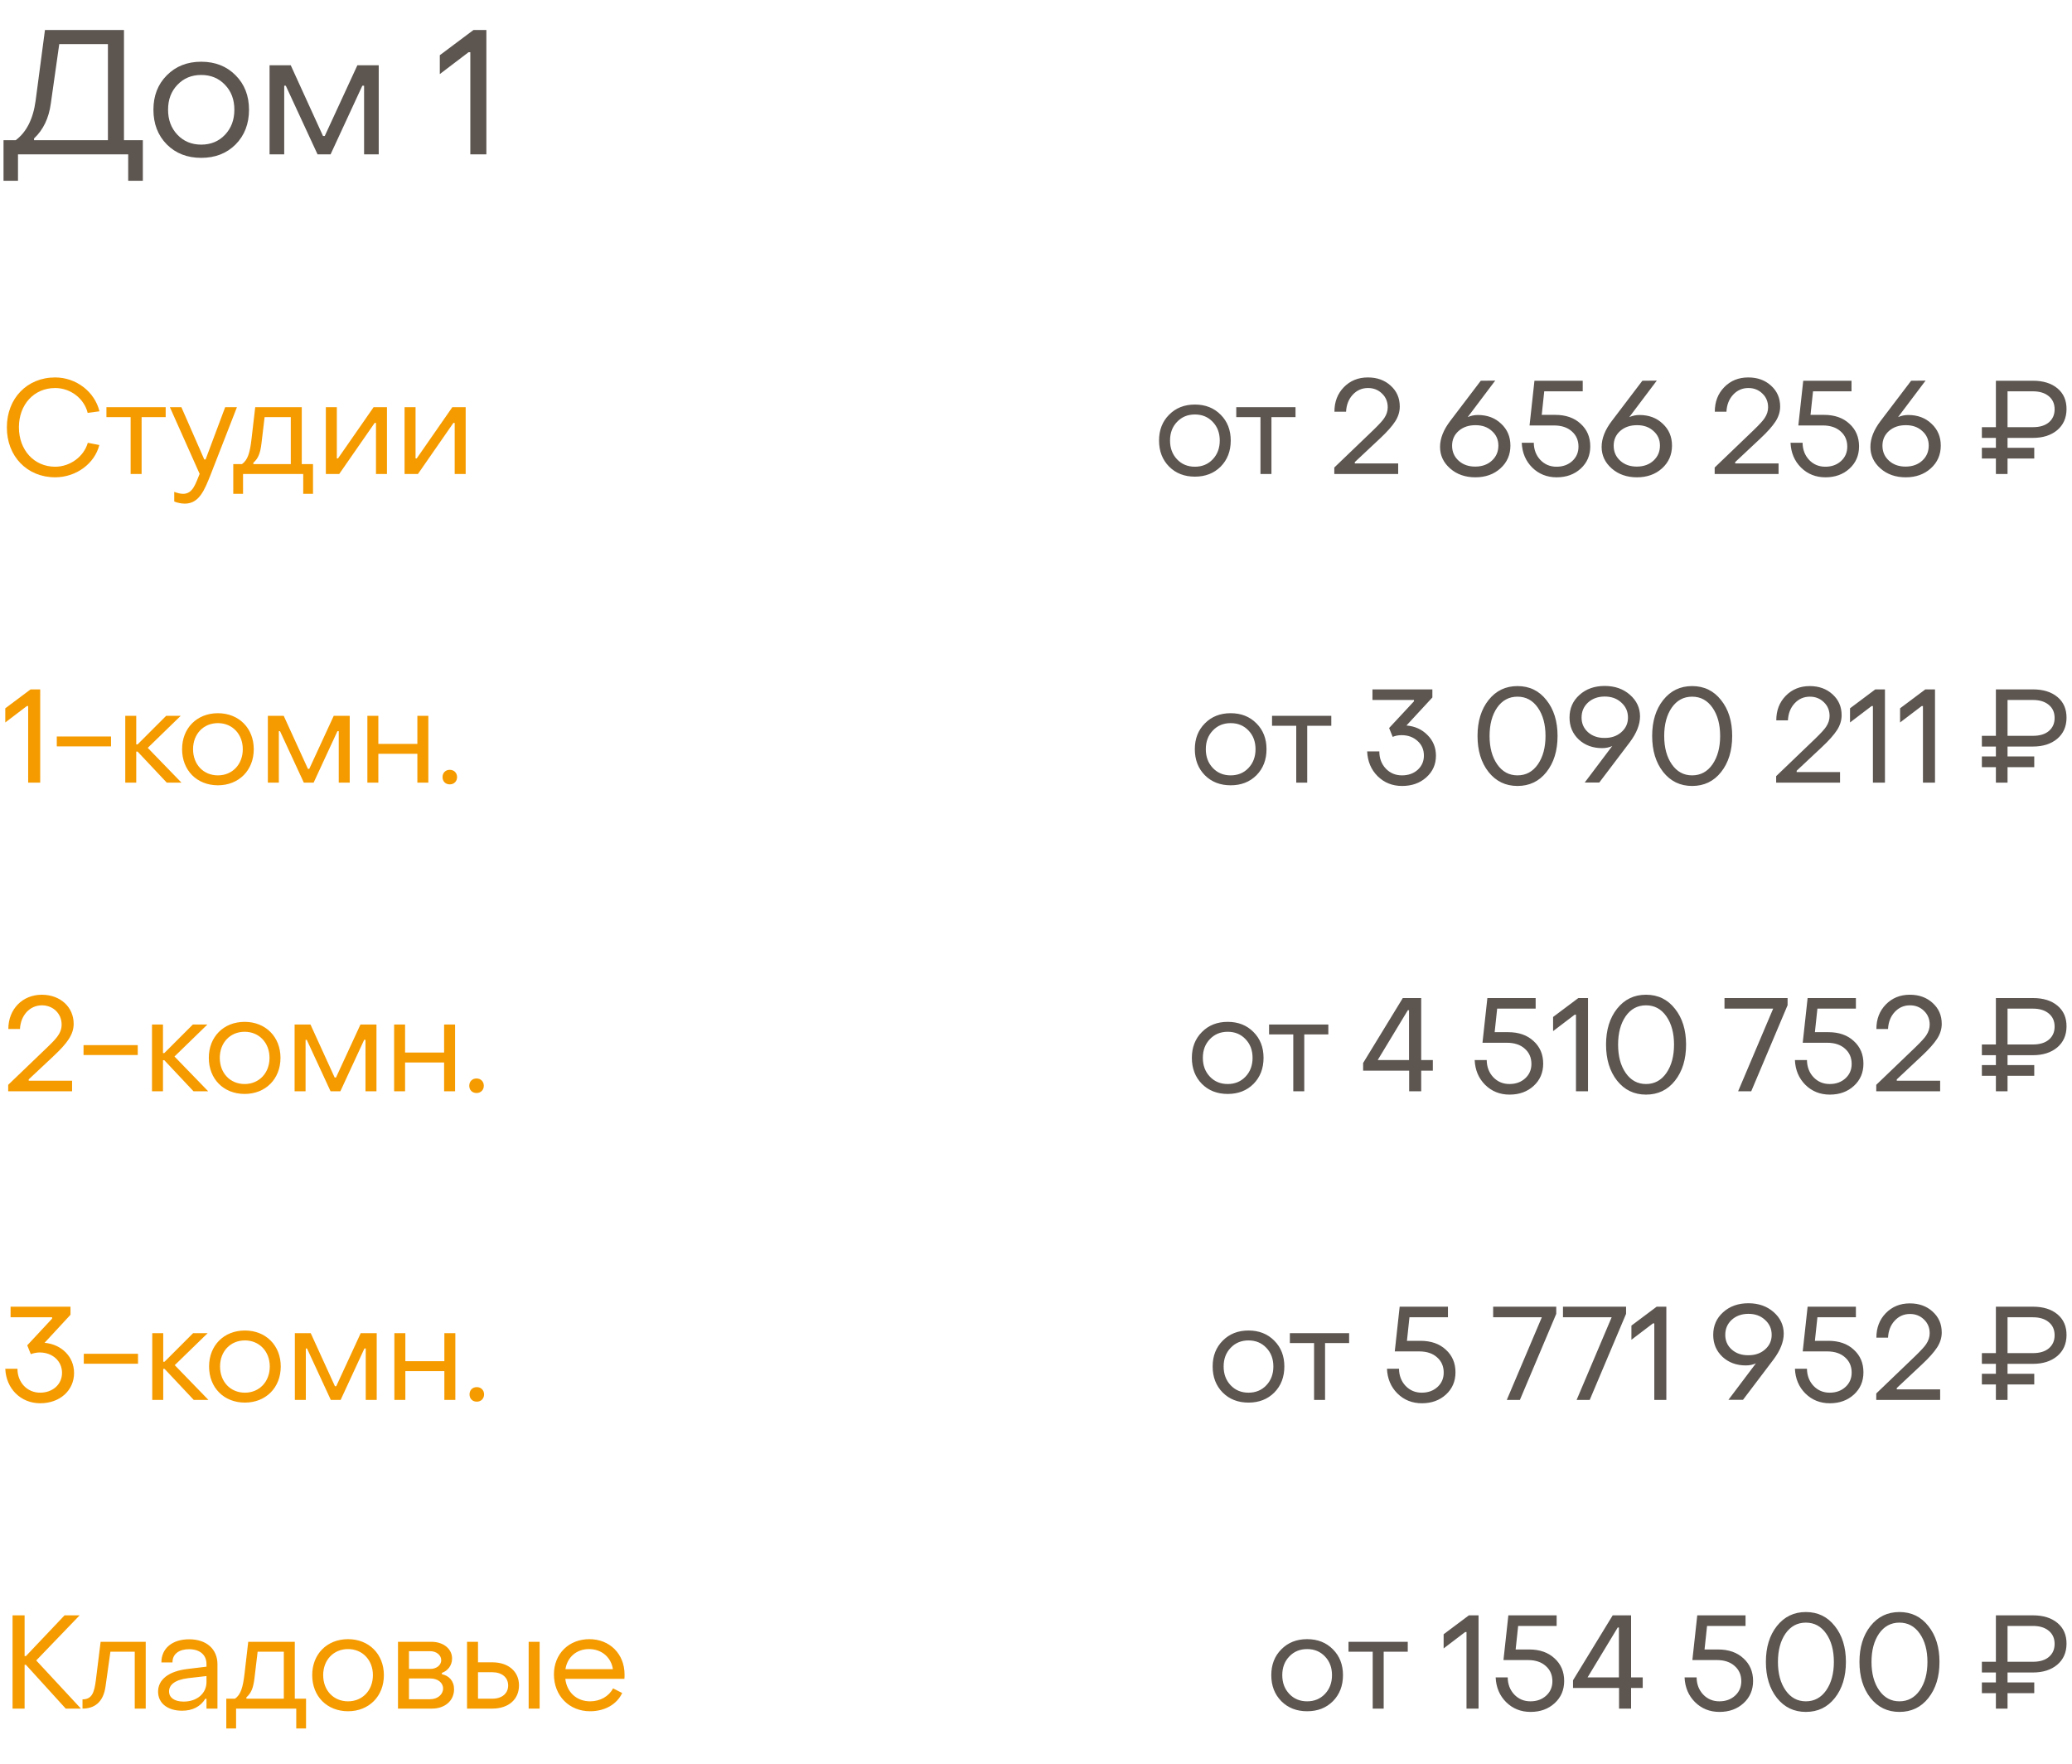 <?xml version="1.0" encoding="UTF-8"?> <svg xmlns="http://www.w3.org/2000/svg" width="188" height="160" viewBox="0 0 188 160" fill="none"> <g clip-path="url(#clip0_1780_6369)"> <path d="M0.32 16.4V12.72H1.424C2.405 11.984 3.008 10.789 3.232 9.136L4.08 2.72H11.248V12.72H12.96V16.4H11.632V14H1.632V16.4H0.32ZM3.088 12.72H9.792V4H5.376L4.608 9.408C4.427 10.731 3.92 11.781 3.088 12.56V12.72ZM21.377 13.104C20.567 13.915 19.527 14.32 18.257 14.32C16.988 14.32 15.948 13.915 15.137 13.104C14.327 12.283 13.921 11.232 13.921 9.952C13.921 8.683 14.327 7.643 15.137 6.832C15.948 6.011 16.988 5.6 18.257 5.6C19.527 5.6 20.567 6.011 21.377 6.832C22.188 7.643 22.593 8.683 22.593 9.952C22.593 11.232 22.188 12.283 21.377 13.104ZM16.097 12.224C16.663 12.821 17.383 13.12 18.257 13.12C19.132 13.12 19.852 12.821 20.417 12.224C20.983 11.627 21.265 10.869 21.265 9.952C21.265 9.035 20.983 8.283 20.417 7.696C19.852 7.099 19.132 6.8 18.257 6.8C17.383 6.8 16.663 7.099 16.097 7.696C15.532 8.283 15.249 9.035 15.249 9.952C15.249 10.869 15.532 11.627 16.097 12.224ZM24.459 14V5.92H26.379L29.307 12.336H29.467L32.427 5.92H34.363V14H33.035V7.776H32.875L29.995 14H28.811L25.931 7.776H25.787V14H24.459ZM42.674 14V4.736H42.514L39.906 6.72V5.008L42.962 2.72H44.13V14H42.674Z" fill="#5C5550"></path> <path d="M5.004 43.3C2.46 43.3 0.612 41.392 0.624 38.764C0.624 36.136 2.46 34.24 5.004 34.24C6.912 34.24 8.592 35.536 9.024 37.312L7.956 37.456C7.632 36.148 6.396 35.2 5.004 35.2C3.084 35.2 1.716 36.7 1.716 38.764C1.716 40.828 3.096 42.34 5.004 42.34C6.372 42.34 7.608 41.416 7.968 40.168L9.012 40.372C8.592 42.052 6.912 43.3 5.004 43.3ZM11.853 43V37.84H9.657V36.94H15.033V37.84H12.849V43H11.853ZM16.77 45.688C16.47 45.688 16.086 45.616 15.81 45.496V44.62C16.086 44.728 16.386 44.8 16.614 44.8C17.514 44.8 17.754 43.84 18.114 42.988L15.414 36.94H16.458L18.534 41.68H18.654L20.43 36.94H21.498L19.098 43.096C18.558 44.44 18.078 45.688 16.77 45.688ZM21.165 44.8V42.1H21.956C22.473 41.74 22.677 41.08 22.82 39.832L23.157 36.94H27.381V42.1H28.401V44.8H27.512V43H22.052V44.8H21.165ZM22.988 42.1H26.384V37.84H24.009L23.721 40.252C23.613 41.128 23.433 41.584 22.988 41.98V42.1ZM29.566 43V36.94H30.562V41.584H30.67L33.898 36.94H35.11V43H34.114V38.368H33.994L30.778 43H29.566ZM36.708 43V36.94H37.704V41.584H37.812L41.04 36.94H42.252V43H41.256V38.368H41.136L37.92 43H36.708Z" fill="#F59B00"></path> <path d="M110.757 42.328C110.149 42.936 109.369 43.24 108.417 43.24C107.465 43.24 106.685 42.936 106.077 42.328C105.469 41.712 105.165 40.924 105.165 39.964C105.165 39.012 105.469 38.232 106.077 37.624C106.685 37.008 107.465 36.7 108.417 36.7C109.369 36.7 110.149 37.008 110.757 37.624C111.365 38.232 111.669 39.012 111.669 39.964C111.669 40.924 111.365 41.712 110.757 42.328ZM106.797 41.668C107.221 42.116 107.761 42.34 108.417 42.34C109.073 42.34 109.613 42.116 110.037 41.668C110.461 41.22 110.673 40.652 110.673 39.964C110.673 39.276 110.461 38.712 110.037 38.272C109.613 37.824 109.073 37.6 108.417 37.6C107.761 37.6 107.221 37.824 106.797 38.272C106.373 38.712 106.161 39.276 106.161 39.964C106.161 40.652 106.373 41.22 106.797 41.668ZM114.367 43V37.84H112.171V36.94H117.547V37.84H115.363V43H114.367ZM121.066 43V42.412L124.606 39.016C125.134 38.504 125.466 38.14 125.602 37.924C125.81 37.612 125.914 37.288 125.914 36.952C125.914 36.448 125.742 36.032 125.398 35.704C125.054 35.368 124.63 35.2 124.126 35.2C123.574 35.2 123.11 35.404 122.734 35.812C122.366 36.212 122.166 36.724 122.134 37.348H121.078C121.078 36.452 121.362 35.712 121.93 35.128C122.506 34.536 123.234 34.24 124.114 34.24C124.946 34.24 125.634 34.488 126.178 34.984C126.73 35.48 127.006 36.112 127.006 36.88C127.006 37.352 126.866 37.804 126.586 38.236C126.306 38.668 125.85 39.18 125.218 39.772L122.926 41.92V42.04H126.862V43H121.066ZM136.145 42.484C135.545 43.028 134.785 43.3 133.865 43.3C132.945 43.3 132.181 43.032 131.573 42.496C130.965 41.96 130.661 41.308 130.661 40.54C130.661 39.78 130.969 38.996 131.585 38.188L134.357 34.54L135.665 34.528L133.169 37.84C133.465 37.712 133.773 37.648 134.093 37.648C134.949 37.648 135.653 37.912 136.205 38.44C136.765 38.96 137.045 39.62 137.045 40.42C137.045 41.252 136.745 41.94 136.145 42.484ZM133.889 42.328C134.489 42.32 134.981 42.14 135.365 41.788C135.757 41.428 135.953 40.972 135.953 40.42C135.953 39.884 135.757 39.444 135.365 39.1C134.981 38.748 134.493 38.572 133.901 38.572C133.277 38.564 132.761 38.736 132.353 39.088C131.953 39.44 131.753 39.888 131.753 40.432C131.753 40.984 131.953 41.44 132.353 41.8C132.753 42.16 133.265 42.336 133.889 42.328ZM143.426 42.508C142.85 43.036 142.122 43.3 141.242 43.3C140.362 43.3 139.622 43.004 139.022 42.412C138.43 41.82 138.114 41.072 138.074 40.168H139.166C139.174 40.792 139.374 41.312 139.766 41.728C140.158 42.136 140.646 42.34 141.23 42.34C141.806 42.34 142.282 42.168 142.658 41.824C143.034 41.48 143.222 41.044 143.222 40.516C143.222 39.948 143.022 39.488 142.622 39.136C142.222 38.776 141.682 38.596 141.002 38.596H138.782L139.226 34.54H143.606V35.5H140.114L139.886 37.636H141.11C142.07 37.636 142.838 37.904 143.414 38.44C143.998 38.968 144.29 39.652 144.29 40.492C144.29 41.308 144.002 41.98 143.426 42.508ZM150.806 42.484C150.206 43.028 149.446 43.3 148.526 43.3C147.606 43.3 146.842 43.032 146.234 42.496C145.626 41.96 145.322 41.308 145.322 40.54C145.322 39.78 145.63 38.996 146.246 38.188L149.018 34.54L150.326 34.528L147.83 37.84C148.126 37.712 148.434 37.648 148.754 37.648C149.61 37.648 150.314 37.912 150.866 38.44C151.426 38.96 151.706 39.62 151.706 40.42C151.706 41.252 151.406 41.94 150.806 42.484ZM148.55 42.328C149.15 42.32 149.642 42.14 150.026 41.788C150.418 41.428 150.614 40.972 150.614 40.42C150.614 39.884 150.418 39.444 150.026 39.1C149.642 38.748 149.154 38.572 148.562 38.572C147.938 38.564 147.422 38.736 147.014 39.088C146.614 39.44 146.414 39.888 146.414 40.432C146.414 40.984 146.614 41.44 147.014 41.8C147.414 42.16 147.926 42.336 148.55 42.328ZM155.579 43V42.412L159.119 39.016C159.647 38.504 159.979 38.14 160.115 37.924C160.323 37.612 160.427 37.288 160.427 36.952C160.427 36.448 160.255 36.032 159.911 35.704C159.567 35.368 159.143 35.2 158.639 35.2C158.087 35.2 157.623 35.404 157.247 35.812C156.879 36.212 156.679 36.724 156.647 37.348H155.591C155.591 36.452 155.875 35.712 156.443 35.128C157.019 34.536 157.747 34.24 158.627 34.24C159.459 34.24 160.147 34.488 160.691 34.984C161.243 35.48 161.519 36.112 161.519 36.88C161.519 37.352 161.379 37.804 161.099 38.236C160.819 38.668 160.363 39.18 159.731 39.772L157.439 41.92V42.04H161.375V43H155.579ZM167.814 42.508C167.238 43.036 166.51 43.3 165.63 43.3C164.75 43.3 164.01 43.004 163.41 42.412C162.818 41.82 162.502 41.072 162.462 40.168H163.554C163.562 40.792 163.762 41.312 164.154 41.728C164.546 42.136 165.034 42.34 165.618 42.34C166.194 42.34 166.67 42.168 167.046 41.824C167.422 41.48 167.61 41.044 167.61 40.516C167.61 39.948 167.41 39.488 167.01 39.136C166.61 38.776 166.07 38.596 165.39 38.596H163.17L163.614 34.54H167.994V35.5H164.502L164.274 37.636H165.498C166.458 37.636 167.226 37.904 167.802 38.44C168.386 38.968 168.678 39.652 168.678 40.492C168.678 41.308 168.39 41.98 167.814 42.508ZM175.193 42.484C174.593 43.028 173.833 43.3 172.913 43.3C171.993 43.3 171.229 43.032 170.621 42.496C170.013 41.96 169.709 41.308 169.709 40.54C169.709 39.78 170.017 38.996 170.633 38.188L173.405 34.54L174.713 34.528L172.217 37.84C172.513 37.712 172.821 37.648 173.141 37.648C173.997 37.648 174.701 37.912 175.253 38.44C175.813 38.96 176.093 39.62 176.093 40.42C176.093 41.252 175.793 41.94 175.193 42.484ZM172.937 42.328C173.537 42.32 174.029 42.14 174.413 41.788C174.805 41.428 175.001 40.972 175.001 40.42C175.001 39.884 174.805 39.444 174.413 39.1C174.029 38.748 173.541 38.572 172.949 38.572C172.325 38.564 171.809 38.736 171.401 39.088C171.001 39.44 170.801 39.888 170.801 40.432C170.801 40.984 171.001 41.44 171.401 41.8C171.801 42.16 172.313 42.336 172.937 42.328ZM184.455 34.54C185.391 34.54 186.135 34.772 186.687 35.236C187.239 35.7 187.511 36.332 187.503 37.132C187.495 37.924 187.211 38.556 186.651 39.028C186.091 39.492 185.359 39.724 184.455 39.724H182.151V40.624H184.575V41.596H182.151V43H181.095V41.596H179.823V40.624H181.095V39.724H179.823V38.752H181.095V34.54H184.455ZM184.455 38.752C185.071 38.752 185.551 38.608 185.895 38.32C186.247 38.024 186.423 37.628 186.423 37.132C186.423 36.628 186.247 36.232 185.895 35.944C185.543 35.648 185.063 35.5 184.455 35.5H182.151V38.752H184.455Z" fill="#5C5550"></path> <path d="M2.556 71V64.052H2.436L0.48 65.54V64.256L2.772 62.54H3.648V71H2.556ZM5.153 67.712V66.812H10.073V67.712H5.153ZM11.366 71V64.94H12.362V67.532H12.482L15.074 64.94H16.394L13.406 67.844L16.466 71H15.134L12.482 68.18H12.362V71H11.366ZM19.773 71.24C17.865 71.24 16.521 69.884 16.521 67.964C16.521 66.056 17.865 64.7 19.773 64.7C21.669 64.7 23.025 66.056 23.025 67.964C23.025 69.884 21.669 71.24 19.773 71.24ZM19.773 70.34C21.081 70.34 22.029 69.344 22.029 67.964C22.029 66.596 21.081 65.6 19.773 65.6C18.453 65.6 17.517 66.596 17.517 67.964C17.517 69.344 18.453 70.34 19.773 70.34ZM24.304 71V64.94H25.744L27.94 69.752H28.06L30.28 64.94H31.732V71H30.736V66.332H30.616L28.456 71H27.568L25.408 66.332H25.3V71H24.304ZM33.333 71V64.94H34.329V67.484H37.869V64.94H38.865V71H37.869V68.384H34.329V71H33.333ZM40.812 71.156C40.416 71.156 40.153 70.88 40.153 70.496C40.153 70.112 40.416 69.836 40.812 69.836C41.197 69.836 41.472 70.112 41.472 70.496C41.472 70.88 41.197 71.156 40.812 71.156Z" fill="#F59B00"></path> <path d="M114.003 70.328C113.395 70.936 112.615 71.24 111.663 71.24C110.711 71.24 109.931 70.936 109.323 70.328C108.715 69.712 108.411 68.924 108.411 67.964C108.411 67.012 108.715 66.232 109.323 65.624C109.931 65.008 110.711 64.7 111.663 64.7C112.615 64.7 113.395 65.008 114.003 65.624C114.611 66.232 114.915 67.012 114.915 67.964C114.915 68.924 114.611 69.712 114.003 70.328ZM110.043 69.668C110.467 70.116 111.007 70.34 111.663 70.34C112.319 70.34 112.859 70.116 113.283 69.668C113.707 69.22 113.919 68.652 113.919 67.964C113.919 67.276 113.707 66.712 113.283 66.272C112.859 65.824 112.319 65.6 111.663 65.6C111.007 65.6 110.467 65.824 110.043 66.272C109.619 66.712 109.407 67.276 109.407 67.964C109.407 68.652 109.619 69.22 110.043 69.668ZM117.613 71V65.84H115.417V64.94H120.793V65.84H118.609V71H117.613ZM127.216 71.3C126.336 71.3 125.596 71.004 124.996 70.412C124.404 69.82 124.088 69.072 124.048 68.168H125.152C125.152 68.792 125.348 69.312 125.74 69.728C126.132 70.136 126.62 70.34 127.204 70.34C127.78 70.34 128.256 70.172 128.632 69.836C129.008 69.492 129.196 69.06 129.196 68.54C129.196 68.004 129.004 67.564 128.62 67.22C128.236 66.868 127.752 66.692 127.168 66.692C126.872 66.692 126.604 66.744 126.364 66.848L126.04 66.044L128.296 63.62V63.5H124.528V62.54H129.964V63.272L127.612 65.816C128.38 65.88 129.016 66.168 129.52 66.68C130.032 67.192 130.288 67.816 130.288 68.552C130.288 69.344 129.996 70 129.412 70.52C128.836 71.04 128.104 71.3 127.216 71.3ZM137.686 71.3C136.606 71.3 135.73 70.876 135.058 70.028C134.394 69.18 134.062 68.092 134.062 66.764C134.062 65.436 134.394 64.352 135.058 63.512C135.73 62.664 136.606 62.24 137.686 62.24C138.774 62.24 139.65 62.664 140.314 63.512C140.986 64.352 141.322 65.436 141.322 66.764C141.322 68.1 140.986 69.192 140.314 70.04C139.65 70.88 138.774 71.3 137.686 71.3ZM137.686 70.34C138.454 70.34 139.07 70.008 139.534 69.344C139.998 68.672 140.23 67.812 140.23 66.764C140.23 65.716 139.998 64.86 139.534 64.196C139.07 63.532 138.454 63.2 137.686 63.2C136.918 63.2 136.302 63.532 135.838 64.196C135.382 64.86 135.154 65.716 135.154 66.764C135.154 67.82 135.386 68.68 135.85 69.344C136.314 70.008 136.926 70.34 137.686 70.34ZM145.601 62.228C146.521 62.228 147.285 62.496 147.893 63.032C148.501 63.568 148.805 64.22 148.805 64.988C148.805 65.724 148.497 66.504 147.881 67.328L145.109 70.988H143.789L146.285 67.676C146.013 67.804 145.709 67.868 145.373 67.868C144.517 67.868 143.809 67.608 143.249 67.088C142.689 66.56 142.409 65.896 142.409 65.096C142.409 64.264 142.709 63.58 143.309 63.044C143.909 62.5 144.673 62.228 145.601 62.228ZM145.565 63.188C144.965 63.196 144.469 63.38 144.077 63.74C143.693 64.1 143.501 64.552 143.501 65.096C143.501 65.632 143.697 66.076 144.089 66.428C144.481 66.772 144.973 66.944 145.565 66.944C146.189 66.952 146.701 66.78 147.101 66.428C147.509 66.076 147.713 65.632 147.713 65.096C147.713 64.544 147.509 64.088 147.101 63.728C146.701 63.36 146.189 63.18 145.565 63.188ZM153.531 71.3C152.451 71.3 151.575 70.876 150.903 70.028C150.239 69.18 149.907 68.092 149.907 66.764C149.907 65.436 150.239 64.352 150.903 63.512C151.575 62.664 152.451 62.24 153.531 62.24C154.619 62.24 155.495 62.664 156.159 63.512C156.831 64.352 157.167 65.436 157.167 66.764C157.167 68.1 156.831 69.192 156.159 70.04C155.495 70.88 154.619 71.3 153.531 71.3ZM153.531 70.34C154.299 70.34 154.915 70.008 155.379 69.344C155.843 68.672 156.075 67.812 156.075 66.764C156.075 65.716 155.843 64.86 155.379 64.196C154.915 63.532 154.299 63.2 153.531 63.2C152.763 63.2 152.147 63.532 151.683 64.196C151.227 64.86 150.999 65.716 150.999 66.764C150.999 67.82 151.231 68.68 151.695 69.344C152.159 70.008 152.771 70.34 153.531 70.34ZM161.157 71V70.412L164.697 67.016C165.225 66.504 165.557 66.14 165.693 65.924C165.901 65.612 166.005 65.288 166.005 64.952C166.005 64.448 165.833 64.032 165.489 63.704C165.145 63.368 164.721 63.2 164.217 63.2C163.665 63.2 163.201 63.404 162.825 63.812C162.457 64.212 162.257 64.724 162.225 65.348H161.169C161.169 64.452 161.453 63.712 162.021 63.128C162.597 62.536 163.325 62.24 164.205 62.24C165.037 62.24 165.725 62.488 166.269 62.984C166.821 63.48 167.097 64.112 167.097 64.88C167.097 65.352 166.957 65.804 166.677 66.236C166.397 66.668 165.941 67.18 165.309 67.772L163.017 69.92V70.04H166.953V71H161.157ZM169.936 71V64.052H169.816L167.86 65.54V64.256L170.152 62.54H171.028V71H169.936ZM174.477 71V64.052H174.357L172.401 65.54V64.256L174.693 62.54H175.569V71H174.477ZM184.455 62.54C185.391 62.54 186.135 62.772 186.687 63.236C187.239 63.7 187.511 64.332 187.503 65.132C187.495 65.924 187.211 66.556 186.651 67.028C186.091 67.492 185.359 67.724 184.455 67.724H182.151V68.624H184.575V69.596H182.151V71H181.095V69.596H179.823V68.624H181.095V67.724H179.823V66.752H181.095V62.54H184.455ZM184.455 66.752C185.071 66.752 185.551 66.608 185.895 66.32C186.247 66.024 186.423 65.628 186.423 65.132C186.423 64.628 186.247 64.232 185.895 63.944C185.543 63.648 185.063 63.5 184.455 63.5H182.151V66.752H184.455Z" fill="#5C5550"></path> <path d="M0.744 99V98.412L4.284 95.016C4.98 94.332 5.592 93.792 5.592 92.952C5.592 91.944 4.812 91.2 3.804 91.2C2.7 91.2 1.872 92.112 1.812 93.348H0.756C0.756 91.548 2.04 90.24 3.792 90.24C5.46 90.24 6.684 91.344 6.684 92.88C6.684 93.876 6.06 94.668 4.896 95.772L2.604 97.92V98.04H6.54V99H0.744ZM7.579 95.712V94.812H12.499V95.712H7.579ZM13.792 99V92.94H14.788V95.532H14.908L17.5 92.94H18.82L15.832 95.844L18.892 99H17.56L14.908 96.18H14.788V99H13.792ZM22.198 99.24C20.29 99.24 18.946 97.884 18.946 95.964C18.946 94.056 20.29 92.7 22.198 92.7C24.094 92.7 25.45 94.056 25.45 95.964C25.45 97.884 24.094 99.24 22.198 99.24ZM22.198 98.34C23.506 98.34 24.454 97.344 24.454 95.964C24.454 94.596 23.506 93.6 22.198 93.6C20.878 93.6 19.942 94.596 19.942 95.964C19.942 97.344 20.878 98.34 22.198 98.34ZM26.73 99V92.94H28.17L30.366 97.752H30.486L32.706 92.94H34.158V99H33.162V94.332H33.042L30.882 99H29.994L27.834 94.332H27.726V99H26.73ZM35.759 99V92.94H36.755V95.484H40.295V92.94H41.291V99H40.295V96.384H36.755V99H35.759ZM43.238 99.156C42.842 99.156 42.578 98.88 42.578 98.496C42.578 98.112 42.842 97.836 43.238 97.836C43.622 97.836 43.898 98.112 43.898 98.496C43.898 98.88 43.622 99.156 43.238 99.156Z" fill="#F59B00"></path> <path d="M113.734 98.328C113.126 98.936 112.346 99.24 111.394 99.24C110.442 99.24 109.662 98.936 109.054 98.328C108.446 97.712 108.142 96.924 108.142 95.964C108.142 95.012 108.446 94.232 109.054 93.624C109.662 93.008 110.442 92.7 111.394 92.7C112.346 92.7 113.126 93.008 113.734 93.624C114.342 94.232 114.646 95.012 114.646 95.964C114.646 96.924 114.342 97.712 113.734 98.328ZM109.774 97.668C110.198 98.116 110.738 98.34 111.394 98.34C112.05 98.34 112.59 98.116 113.014 97.668C113.438 97.22 113.65 96.652 113.65 95.964C113.65 95.276 113.438 94.712 113.014 94.272C112.59 93.824 112.05 93.6 111.394 93.6C110.738 93.6 110.198 93.824 109.774 94.272C109.35 94.712 109.138 95.276 109.138 95.964C109.138 96.652 109.35 97.22 109.774 97.668ZM117.344 99V93.84H115.148V92.94H120.524V93.84H118.34V99H117.344ZM127.858 99V97.128H123.682V96.432L127.282 90.54H128.95V96.168H130.006V97.128H128.95V99H127.858ZM125.002 96.168H127.846V91.644H127.738L125.002 96.168ZM139.155 98.508C138.579 99.036 137.851 99.3 136.971 99.3C136.091 99.3 135.351 99.004 134.751 98.412C134.159 97.82 133.843 97.072 133.803 96.168H134.895C134.903 96.792 135.103 97.312 135.495 97.728C135.887 98.136 136.375 98.34 136.959 98.34C137.535 98.34 138.011 98.168 138.387 97.824C138.763 97.48 138.951 97.044 138.951 96.516C138.951 95.948 138.751 95.488 138.351 95.136C137.951 94.776 137.411 94.596 136.731 94.596H134.511L134.955 90.54H139.335V91.5H135.843L135.615 93.636H136.839C137.799 93.636 138.567 93.904 139.143 94.44C139.727 94.968 140.019 95.652 140.019 96.492C140.019 97.308 139.731 97.98 139.155 98.508ZM142.994 99V92.052H142.874L140.918 93.54V92.256L143.21 90.54H144.086V99H142.994ZM149.347 99.3C148.267 99.3 147.391 98.876 146.719 98.028C146.055 97.18 145.723 96.092 145.723 94.764C145.723 93.436 146.055 92.352 146.719 91.512C147.391 90.664 148.267 90.24 149.347 90.24C150.435 90.24 151.311 90.664 151.975 91.512C152.647 92.352 152.983 93.436 152.983 94.764C152.983 96.1 152.647 97.192 151.975 98.04C151.311 98.88 150.435 99.3 149.347 99.3ZM149.347 98.34C150.115 98.34 150.731 98.008 151.195 97.344C151.659 96.672 151.891 95.812 151.891 94.764C151.891 93.716 151.659 92.86 151.195 92.196C150.731 91.532 150.115 91.2 149.347 91.2C148.579 91.2 147.963 91.532 147.499 92.196C147.043 92.86 146.815 93.716 146.815 94.764C146.815 95.82 147.047 96.68 147.511 97.344C147.975 98.008 148.587 98.34 149.347 98.34ZM157.706 99L160.886 91.5H156.47V90.54H162.194V91.188L158.894 99H157.706ZM168.212 98.508C167.636 99.036 166.908 99.3 166.028 99.3C165.148 99.3 164.408 99.004 163.808 98.412C163.216 97.82 162.9 97.072 162.86 96.168H163.952C163.96 96.792 164.16 97.312 164.552 97.728C164.944 98.136 165.432 98.34 166.016 98.34C166.592 98.34 167.068 98.168 167.444 97.824C167.82 97.48 168.008 97.044 168.008 96.516C168.008 95.948 167.808 95.488 167.408 95.136C167.008 94.776 166.468 94.596 165.788 94.596H163.568L164.012 90.54H168.392V91.5H164.9L164.672 93.636H165.896C166.856 93.636 167.624 93.904 168.2 94.44C168.784 94.968 169.076 95.652 169.076 96.492C169.076 97.308 168.788 97.98 168.212 98.508ZM170.24 99V98.412L173.78 95.016C174.308 94.504 174.64 94.14 174.776 93.924C174.984 93.612 175.088 93.288 175.088 92.952C175.088 92.448 174.916 92.032 174.572 91.704C174.228 91.368 173.804 91.2 173.3 91.2C172.748 91.2 172.284 91.404 171.908 91.812C171.54 92.212 171.34 92.724 171.308 93.348H170.252C170.252 92.452 170.536 91.712 171.104 91.128C171.68 90.536 172.408 90.24 173.288 90.24C174.12 90.24 174.808 90.488 175.352 90.984C175.904 91.48 176.18 92.112 176.18 92.88C176.18 93.352 176.04 93.804 175.76 94.236C175.48 94.668 175.024 95.18 174.392 95.772L172.1 97.92V98.04H176.036V99H170.24ZM184.455 90.54C185.391 90.54 186.135 90.772 186.687 91.236C187.239 91.7 187.511 92.332 187.503 93.132C187.495 93.924 187.211 94.556 186.651 95.028C186.091 95.492 185.359 95.724 184.455 95.724H182.151V96.624H184.575V97.596H182.151V99H181.095V97.596H179.823V96.624H181.095V95.724H179.823V94.752H181.095V90.54H184.455ZM184.455 94.752C185.071 94.752 185.551 94.608 185.895 94.32C186.247 94.024 186.423 93.628 186.423 93.132C186.423 92.628 186.247 92.232 185.895 91.944C185.543 91.648 185.063 91.5 184.455 91.5H182.151V94.752H184.455Z" fill="#5C5550"></path> <path d="M3.648 127.3C1.884 127.3 0.552 125.98 0.48 124.168H1.584C1.584 125.416 2.472 126.34 3.636 126.34C4.788 126.34 5.628 125.584 5.628 124.54C5.628 123.472 4.764 122.692 3.6 122.692C3.324 122.692 2.988 122.764 2.796 122.848L2.472 122.044L4.728 119.62V119.5H0.96V118.54H6.396V119.272L4.044 121.816C5.556 121.948 6.72 123.052 6.72 124.552C6.72 126.136 5.436 127.3 3.648 127.3ZM7.602 123.712V122.812H12.523V123.712H7.602ZM13.815 127V120.94H14.811V123.532H14.931L17.523 120.94H18.843L15.855 123.844L18.915 127H17.583L14.931 124.18H14.811V127H13.815ZM22.222 127.24C20.314 127.24 18.97 125.884 18.97 123.964C18.97 122.056 20.314 120.7 22.222 120.7C24.118 120.7 25.474 122.056 25.474 123.964C25.474 125.884 24.118 127.24 22.222 127.24ZM22.222 126.34C23.53 126.34 24.478 125.344 24.478 123.964C24.478 122.596 23.53 121.6 22.222 121.6C20.902 121.6 19.966 122.596 19.966 123.964C19.966 125.344 20.902 126.34 22.222 126.34ZM26.753 127V120.94H28.193L30.389 125.752H30.509L32.729 120.94H34.181V127H33.185V122.332H33.065L30.905 127H30.017L27.857 122.332H27.749V127H26.753ZM35.783 127V120.94H36.779V123.484H40.319V120.94H41.315V127H40.319V124.384H36.779V127H35.783ZM43.262 127.156C42.866 127.156 42.602 126.88 42.602 126.496C42.602 126.112 42.866 125.836 43.262 125.836C43.646 125.836 43.922 126.112 43.922 126.496C43.922 126.88 43.646 127.156 43.262 127.156Z" fill="#F59B00"></path> <path d="M115.621 126.328C115.013 126.936 114.233 127.24 113.281 127.24C112.329 127.24 111.549 126.936 110.941 126.328C110.333 125.712 110.029 124.924 110.029 123.964C110.029 123.012 110.333 122.232 110.941 121.624C111.549 121.008 112.329 120.7 113.281 120.7C114.233 120.7 115.013 121.008 115.621 121.624C116.229 122.232 116.533 123.012 116.533 123.964C116.533 124.924 116.229 125.712 115.621 126.328ZM111.661 125.668C112.085 126.116 112.625 126.34 113.281 126.34C113.937 126.34 114.477 126.116 114.901 125.668C115.325 125.22 115.537 124.652 115.537 123.964C115.537 123.276 115.325 122.712 114.901 122.272C114.477 121.824 113.937 121.6 113.281 121.6C112.625 121.6 112.085 121.824 111.661 122.272C111.237 122.712 111.025 123.276 111.025 123.964C111.025 124.652 111.237 125.22 111.661 125.668ZM119.231 127V121.84H117.035V120.94H122.411V121.84H120.227V127H119.231ZM131.197 126.508C130.621 127.036 129.893 127.3 129.013 127.3C128.133 127.3 127.393 127.004 126.793 126.412C126.201 125.82 125.885 125.072 125.845 124.168H126.937C126.945 124.792 127.145 125.312 127.537 125.728C127.929 126.136 128.417 126.34 129.001 126.34C129.577 126.34 130.053 126.168 130.429 125.824C130.805 125.48 130.993 125.044 130.993 124.516C130.993 123.948 130.793 123.488 130.393 123.136C129.993 122.776 129.453 122.596 128.773 122.596H126.553L126.997 118.54H131.377V119.5H127.885L127.657 121.636H128.881C129.841 121.636 130.609 121.904 131.185 122.44C131.769 122.968 132.061 123.652 132.061 124.492C132.061 125.308 131.773 125.98 131.197 126.508ZM136.716 127L139.896 119.5H135.48V118.54H141.204V119.188L137.904 127H136.716ZM143.051 127L146.231 119.5H141.815V118.54H147.539V119.188L144.239 127H143.051ZM150.101 127V120.052H149.981L148.025 121.54V120.256L150.317 118.54H151.193V127H150.101ZM158.639 118.228C159.559 118.228 160.323 118.496 160.931 119.032C161.539 119.568 161.843 120.22 161.843 120.988C161.843 121.724 161.535 122.504 160.919 123.328L158.147 126.988H156.827L159.323 123.676C159.051 123.804 158.747 123.868 158.411 123.868C157.555 123.868 156.847 123.608 156.287 123.088C155.727 122.56 155.447 121.896 155.447 121.096C155.447 120.264 155.747 119.58 156.347 119.044C156.947 118.5 157.711 118.228 158.639 118.228ZM158.603 119.188C158.003 119.196 157.507 119.38 157.115 119.74C156.731 120.1 156.539 120.552 156.539 121.096C156.539 121.632 156.735 122.076 157.127 122.428C157.519 122.772 158.011 122.944 158.603 122.944C159.227 122.952 159.739 122.78 160.139 122.428C160.547 122.076 160.751 121.632 160.751 121.096C160.751 120.544 160.547 120.088 160.139 119.728C159.739 119.36 159.227 119.18 158.603 119.188ZM168.212 126.508C167.636 127.036 166.908 127.3 166.028 127.3C165.148 127.3 164.408 127.004 163.808 126.412C163.216 125.82 162.9 125.072 162.86 124.168H163.952C163.96 124.792 164.16 125.312 164.552 125.728C164.944 126.136 165.432 126.34 166.016 126.34C166.592 126.34 167.068 126.168 167.444 125.824C167.82 125.48 168.008 125.044 168.008 124.516C168.008 123.948 167.808 123.488 167.408 123.136C167.008 122.776 166.468 122.596 165.788 122.596H163.568L164.012 118.54H168.392V119.5H164.9L164.672 121.636H165.896C166.856 121.636 167.624 121.904 168.2 122.44C168.784 122.968 169.076 123.652 169.076 124.492C169.076 125.308 168.788 125.98 168.212 126.508ZM170.24 127V126.412L173.78 123.016C174.308 122.504 174.64 122.14 174.776 121.924C174.984 121.612 175.088 121.288 175.088 120.952C175.088 120.448 174.916 120.032 174.572 119.704C174.228 119.368 173.804 119.2 173.3 119.2C172.748 119.2 172.284 119.404 171.908 119.812C171.54 120.212 171.34 120.724 171.308 121.348H170.252C170.252 120.452 170.536 119.712 171.104 119.128C171.68 118.536 172.408 118.24 173.288 118.24C174.12 118.24 174.808 118.488 175.352 118.984C175.904 119.48 176.18 120.112 176.18 120.88C176.18 121.352 176.04 121.804 175.76 122.236C175.48 122.668 175.024 123.18 174.392 123.772L172.1 125.92V126.04H176.036V127H170.24ZM184.455 118.54C185.391 118.54 186.135 118.772 186.687 119.236C187.239 119.7 187.511 120.332 187.503 121.132C187.495 121.924 187.211 122.556 186.651 123.028C186.091 123.492 185.359 123.724 184.455 123.724H182.151V124.624H184.575V125.596H182.151V127H181.095V125.596H179.823V124.624H181.095V123.724H179.823V122.752H181.095V118.54H184.455ZM184.455 122.752C185.071 122.752 185.551 122.608 185.895 122.32C186.247 122.024 186.423 121.628 186.423 121.132C186.423 120.628 186.247 120.232 185.895 119.944C185.543 119.648 185.063 119.5 184.455 119.5H182.151V122.752H184.455Z" fill="#5C5550"></path> <path d="M1.14 155V146.54H2.232V150.236H2.352L5.856 146.54H7.224L3.288 150.632L7.344 155H5.964L2.352 151.028H2.232V155H1.14ZM7.486 155V154.16C8.338 154.16 8.554 153.56 8.698 152.42L9.13 148.94H13.222V155H12.226V149.84H10.018L9.574 152.996C9.37 154.472 8.518 155 7.486 155ZM16.515 155.192C15.207 155.192 14.343 154.508 14.343 153.464C14.343 152.396 15.255 151.604 17.055 151.4L18.735 151.196V150.956C18.735 150.14 18.147 149.612 17.151 149.612C16.239 149.612 15.639 150.056 15.651 150.812H14.643C14.643 149.528 15.639 148.712 17.163 148.712C18.735 148.712 19.731 149.6 19.731 150.98V155H18.735V154.112H18.627C18.195 154.808 17.487 155.192 16.515 155.192ZM16.659 154.364C17.895 154.364 18.735 153.608 18.735 152.588V152.048L17.055 152.24C15.819 152.396 15.339 152.876 15.339 153.44C15.339 154.016 15.843 154.364 16.659 154.364ZM20.532 156.8V154.1H21.324C21.84 153.74 22.044 153.08 22.188 151.832L22.524 148.94H26.748V154.1H27.768V156.8H26.88V155H21.42V156.8H20.532ZM22.356 154.1H25.752V149.84H23.376L23.088 152.252C22.98 153.128 22.8 153.584 22.356 153.98V154.1ZM31.579 155.24C29.672 155.24 28.328 153.884 28.328 151.964C28.328 150.056 29.672 148.7 31.579 148.7C33.475 148.7 34.831 150.056 34.831 151.964C34.831 153.884 33.475 155.24 31.579 155.24ZM31.579 154.34C32.888 154.34 33.836 153.344 33.836 151.964C33.836 150.596 32.888 149.6 31.579 149.6C30.259 149.6 29.323 150.596 29.323 151.964C29.323 153.344 30.259 154.34 31.579 154.34ZM36.111 155V148.94H39.147C40.239 148.94 41.019 149.588 41.019 150.452C41.019 151.1 40.611 151.58 40.095 151.76V151.88C40.731 152.012 41.199 152.48 41.199 153.248C41.199 154.28 40.371 155 39.195 155H36.111ZM37.107 151.4H39.039C39.615 151.4 40.035 151.052 40.035 150.608C40.035 150.164 39.615 149.792 39.039 149.792H37.107V151.4ZM37.107 154.148H39.027C39.723 154.148 40.203 153.704 40.203 153.176C40.203 152.648 39.723 152.264 39.027 152.264H37.107V154.148ZM42.375 155V148.94H43.371V150.8H44.667C46.131 150.8 47.091 151.64 47.091 152.888C47.091 154.172 46.131 155 44.667 155H42.375ZM47.967 155V148.94H48.963V155H47.967ZM43.371 154.1H44.667C45.543 154.1 46.107 153.632 46.107 152.9C46.107 152.168 45.531 151.7 44.667 151.7H43.371V154.1ZM53.536 155.24C51.64 155.24 50.26 153.836 50.26 151.892C50.26 150.044 51.604 148.7 53.476 148.7C55.324 148.7 56.668 150.044 56.668 151.904C56.668 152.024 56.668 152.168 56.656 152.3H51.292C51.436 153.524 52.324 154.34 53.548 154.34C54.46 154.34 55.252 153.884 55.624 153.164L56.452 153.584C55.972 154.616 54.88 155.24 53.536 155.24ZM51.304 151.424H55.612C55.444 150.332 54.58 149.6 53.44 149.6C52.312 149.6 51.472 150.332 51.304 151.424Z" fill="#F59B00"></path> <path d="M120.941 154.328C120.333 154.936 119.553 155.24 118.601 155.24C117.649 155.24 116.869 154.936 116.261 154.328C115.653 153.712 115.349 152.924 115.349 151.964C115.349 151.012 115.653 150.232 116.261 149.624C116.869 149.008 117.649 148.7 118.601 148.7C119.553 148.7 120.333 149.008 120.941 149.624C121.549 150.232 121.853 151.012 121.853 151.964C121.853 152.924 121.549 153.712 120.941 154.328ZM116.981 153.668C117.405 154.116 117.945 154.34 118.601 154.34C119.257 154.34 119.797 154.116 120.221 153.668C120.645 153.22 120.857 152.652 120.857 151.964C120.857 151.276 120.645 150.712 120.221 150.272C119.797 149.824 119.257 149.6 118.601 149.6C117.945 149.6 117.405 149.824 116.981 150.272C116.557 150.712 116.345 151.276 116.345 151.964C116.345 152.652 116.557 153.22 116.981 153.668ZM124.551 155V149.84H122.355V148.94H127.731V149.84H125.547V155H124.551ZM133.062 155V148.052H132.942L130.986 149.54V148.256L133.278 146.54H134.154V155H133.062ZM141.059 154.508C140.483 155.036 139.755 155.3 138.875 155.3C137.995 155.3 137.255 155.004 136.655 154.412C136.063 153.82 135.747 153.072 135.707 152.168H136.799C136.807 152.792 137.007 153.312 137.399 153.728C137.791 154.136 138.279 154.34 138.863 154.34C139.439 154.34 139.915 154.168 140.291 153.824C140.667 153.48 140.855 153.044 140.855 152.516C140.855 151.948 140.655 151.488 140.255 151.136C139.855 150.776 139.315 150.596 138.635 150.596H136.415L136.859 146.54H141.239V147.5H137.747L137.519 149.636H138.743C139.703 149.636 140.471 149.904 141.047 150.44C141.631 150.968 141.923 151.652 141.923 152.492C141.923 153.308 141.635 153.98 141.059 154.508ZM146.902 155V153.128H142.726V152.432L146.326 146.54H147.994V152.168H149.05V153.128H147.994V155H146.902ZM144.046 152.168H146.89V147.644H146.782L144.046 152.168ZM158.199 154.508C157.623 155.036 156.895 155.3 156.015 155.3C155.135 155.3 154.395 155.004 153.795 154.412C153.203 153.82 152.887 153.072 152.847 152.168H153.939C153.947 152.792 154.147 153.312 154.539 153.728C154.931 154.136 155.419 154.34 156.003 154.34C156.579 154.34 157.055 154.168 157.431 153.824C157.807 153.48 157.995 153.044 157.995 152.516C157.995 151.948 157.795 151.488 157.395 151.136C156.995 150.776 156.455 150.596 155.775 150.596H153.555L153.999 146.54H158.379V147.5H154.887L154.659 149.636H155.883C156.843 149.636 157.611 149.904 158.187 150.44C158.771 150.968 159.063 151.652 159.063 152.492C159.063 153.308 158.775 153.98 158.199 154.508ZM163.85 155.3C162.77 155.3 161.894 154.876 161.222 154.028C160.558 153.18 160.226 152.092 160.226 150.764C160.226 149.436 160.558 148.352 161.222 147.512C161.894 146.664 162.77 146.24 163.85 146.24C164.938 146.24 165.814 146.664 166.478 147.512C167.15 148.352 167.486 149.436 167.486 150.764C167.486 152.1 167.15 153.192 166.478 154.04C165.814 154.88 164.938 155.3 163.85 155.3ZM163.85 154.34C164.618 154.34 165.234 154.008 165.698 153.344C166.162 152.672 166.394 151.812 166.394 150.764C166.394 149.716 166.162 148.86 165.698 148.196C165.234 147.532 164.618 147.2 163.85 147.2C163.082 147.2 162.466 147.532 162.002 148.196C161.546 148.86 161.318 149.716 161.318 150.764C161.318 151.82 161.55 152.68 162.014 153.344C162.478 154.008 163.09 154.34 163.85 154.34ZM172.34 155.3C171.26 155.3 170.384 154.876 169.712 154.028C169.048 153.18 168.716 152.092 168.716 150.764C168.716 149.436 169.048 148.352 169.712 147.512C170.384 146.664 171.26 146.24 172.34 146.24C173.428 146.24 174.304 146.664 174.968 147.512C175.64 148.352 175.976 149.436 175.976 150.764C175.976 152.1 175.64 153.192 174.968 154.04C174.304 154.88 173.428 155.3 172.34 155.3ZM172.34 154.34C173.108 154.34 173.724 154.008 174.188 153.344C174.652 152.672 174.884 151.812 174.884 150.764C174.884 149.716 174.652 148.86 174.188 148.196C173.724 147.532 173.108 147.2 172.34 147.2C171.572 147.2 170.956 147.532 170.492 148.196C170.036 148.86 169.808 149.716 169.808 150.764C169.808 151.82 170.04 152.68 170.504 153.344C170.968 154.008 171.58 154.34 172.34 154.34ZM184.455 146.54C185.391 146.54 186.135 146.772 186.687 147.236C187.239 147.7 187.511 148.332 187.503 149.132C187.495 149.924 187.211 150.556 186.651 151.028C186.091 151.492 185.359 151.724 184.455 151.724H182.151V152.624H184.575V153.596H182.151V155H181.095V153.596H179.823V152.624H181.095V151.724H179.823V150.752H181.095V146.54H184.455ZM184.455 150.752C185.071 150.752 185.551 150.608 185.895 150.32C186.247 150.024 186.423 149.628 186.423 149.132C186.423 148.628 186.247 148.232 185.895 147.944C185.543 147.648 185.063 147.5 184.455 147.5H182.151V150.752H184.455Z" fill="#5C5550"></path> </g> <defs> <clipPath id="clip0_1780_6369"> <rect width="188" height="160" fill="white"></rect> </clipPath> </defs> </svg> 